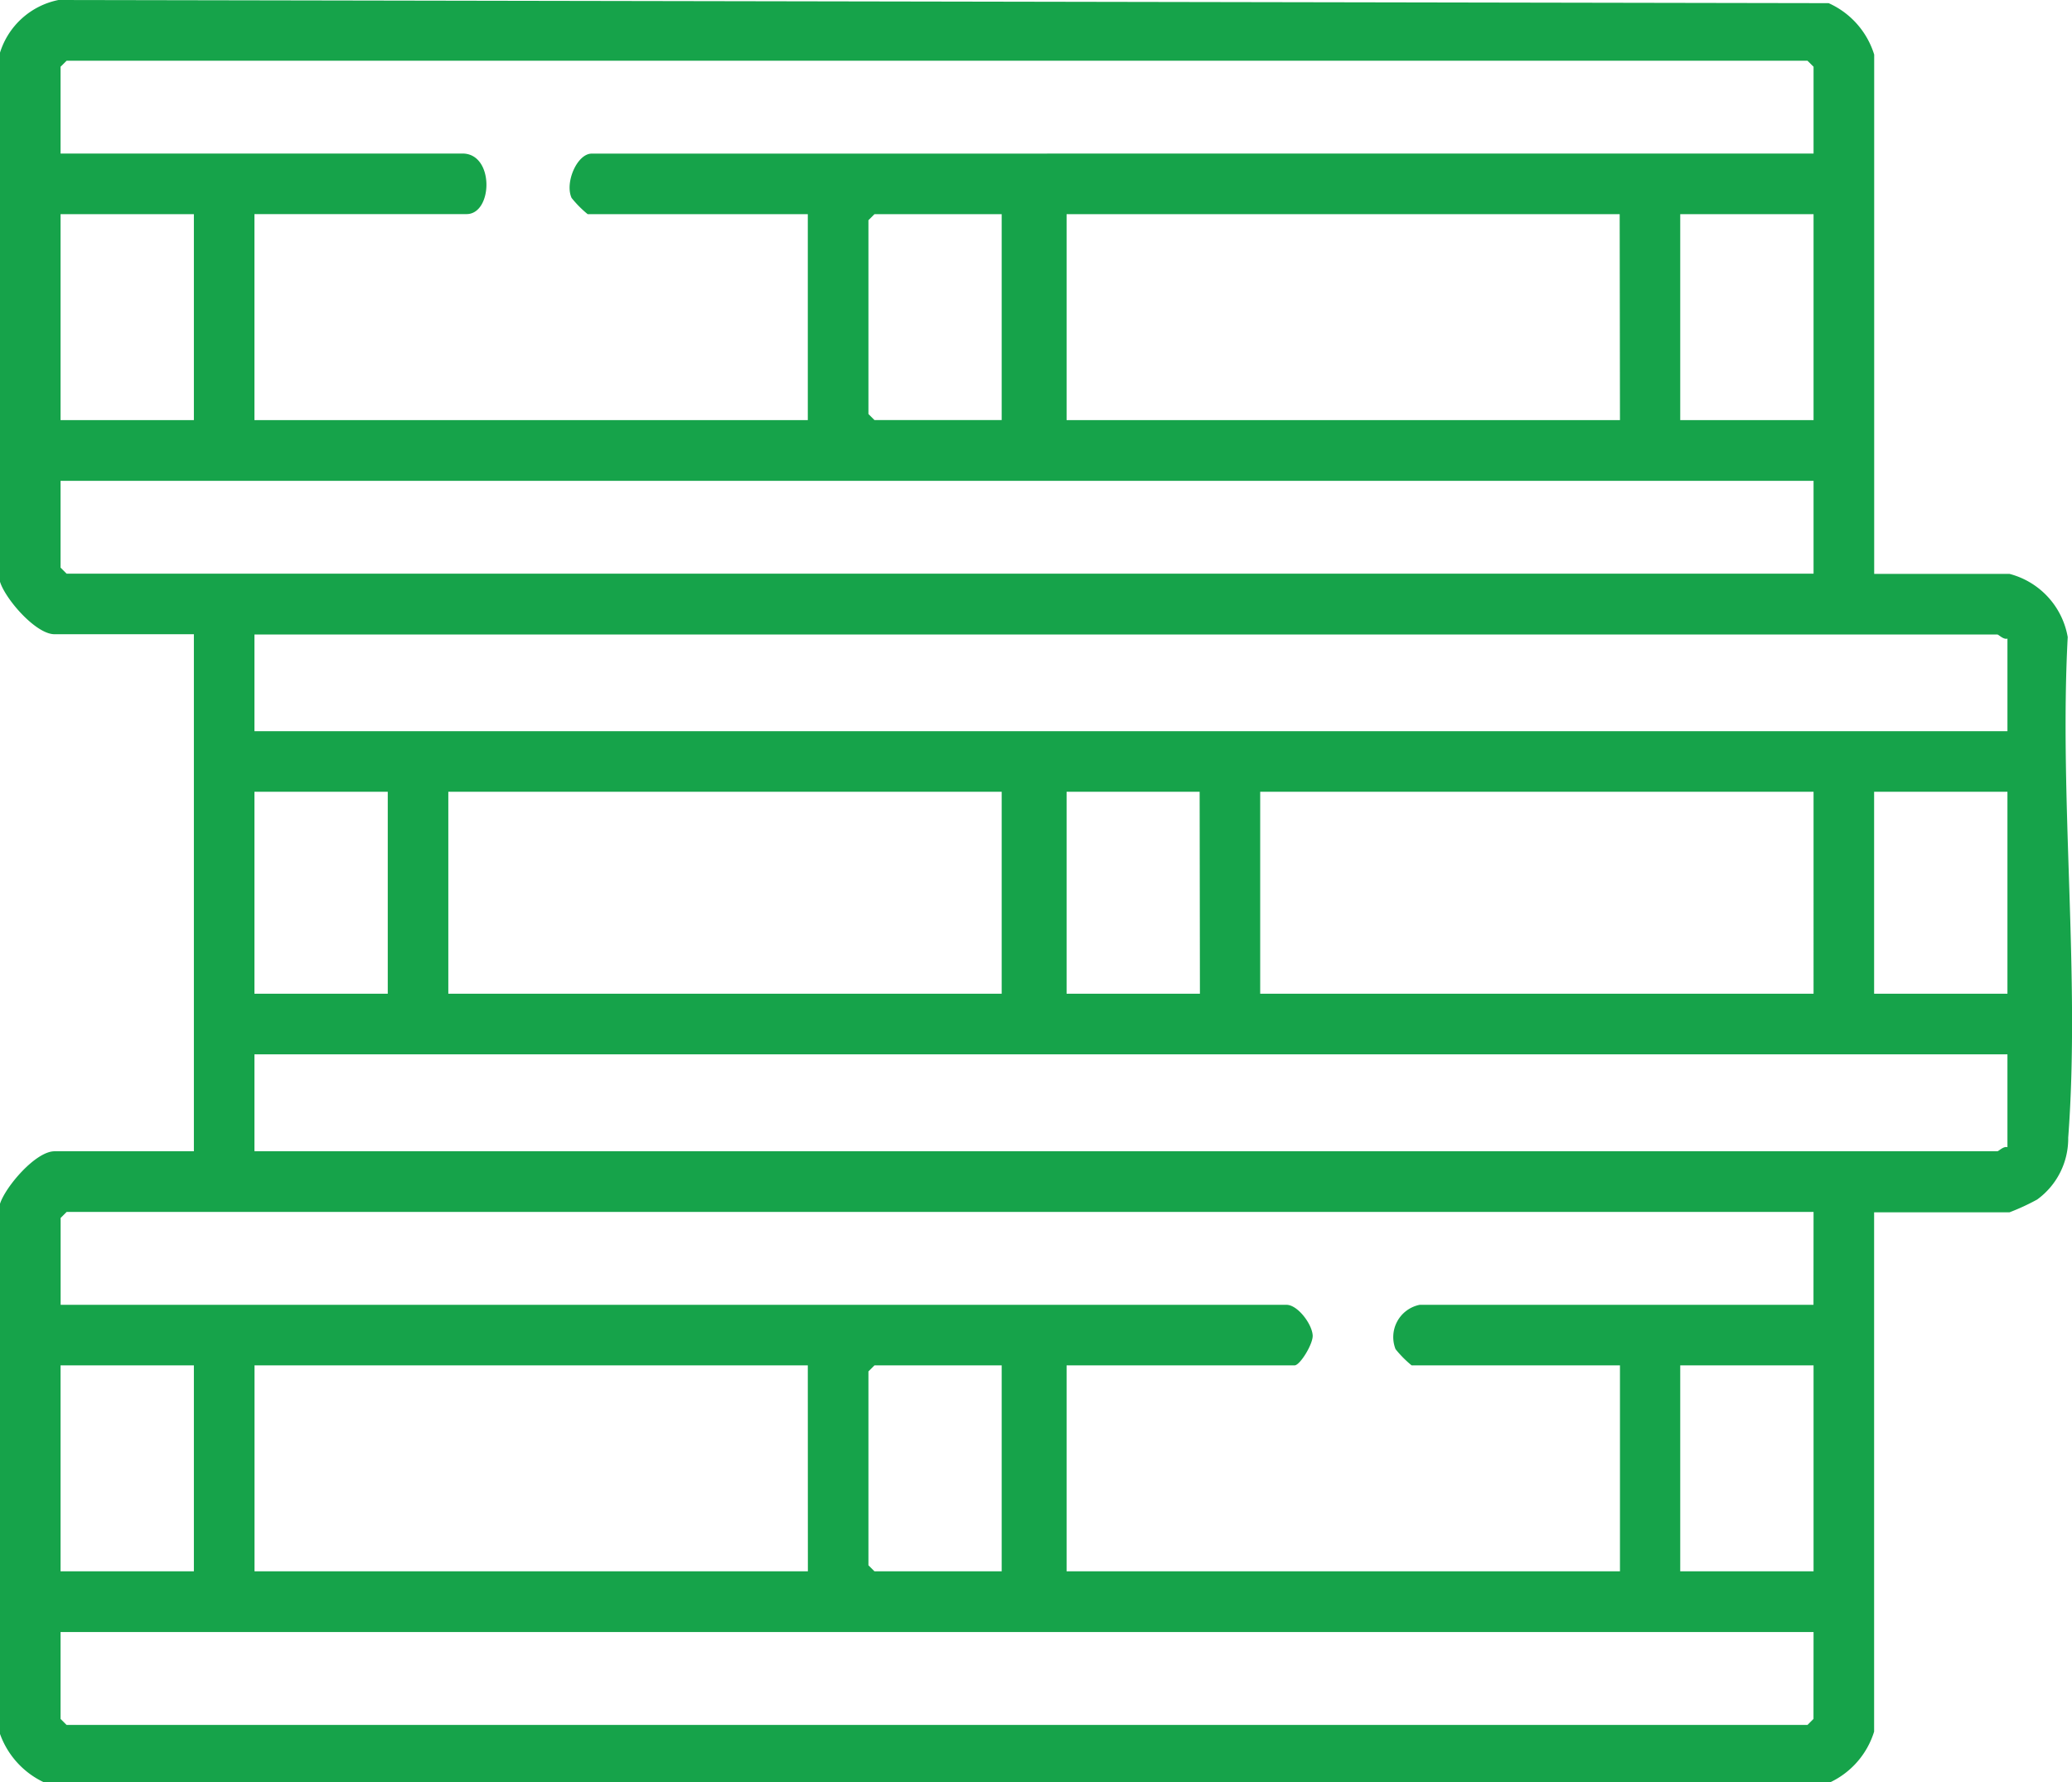 <?xml version="1.0" encoding="UTF-8"?>
<svg xmlns="http://www.w3.org/2000/svg" width="29.528" height="25.399" viewBox="0 0 29.528 25.399">
  <path id="Caminho_81" data-name="Caminho 81" d="M0,.75A1.1,1.1,0,0,1,.833,0L26.06.045a1.186,1.186,0,0,1,.649.733v7.4h1.928a1.131,1.131,0,0,1,.83.9c-.123,2.321.18,4.837.007,7.135a1.073,1.073,0,0,1-.443.881,3.181,3.181,0,0,1-.394.182H26.708v7.4a1.186,1.186,0,0,1-.649.733H.649a1.214,1.214,0,0,1-.649-.7V17.154c.081-.248.51-.748.777-.748H2.763V9.038H.777c-.267,0-.7-.5-.777-.748ZM25.845,2.188V.951L25.758.865H.95L.863.951V2.188H6.591c.457,0,.433.863.058.863H3.626V5.987h7.886V3.052H8.375a1.543,1.543,0,0,1-.229-.231c-.1-.216.077-.632.287-.632ZM2.763,3.052H.863V5.987h1.9Zm11.512,0H12.462l-.086.086V5.9l.086.086h1.813Zm8.807,0H15.2V5.987h7.886Zm2.763,0h-1.9V5.987h1.9Zm0,3.8H.863V8.089l.086.086H25.845ZM28.608,9.1c-.056.019-.125-.058-.144-.058H3.626V10.42H28.608ZM5.526,11.283h-1.9v2.878h1.9Zm8.749,0H6.389v2.878h7.886Zm2.821,0H15.2v2.878h1.9Zm8.749,0H17.959v2.878h7.886Zm2.763,0h-1.9v2.878h1.9Zm0,3.742H3.626v1.381H28.464c.019,0,.088-.076.144-.058Zm-2.763,2.245H.95l-.086.086v1.238h17.47c.158,0,.364.273.373.436.007.121-.181.427-.258.427H15.2v2.935h7.886V19.457H20.117a1.559,1.559,0,0,1-.229-.231.469.469,0,0,1,.344-.632h5.612ZM2.763,19.457H.863v2.935h1.9Zm8.749,0H3.627v2.935h7.886Zm2.763,0H12.462l-.086.086v2.763l.086.086h1.813Zm11.57,0h-1.9v2.935h1.9Zm0,3.8H.863v1.238l.086.086H25.758l.086-.086Z" fill="#16a34a"></path>
</svg>
